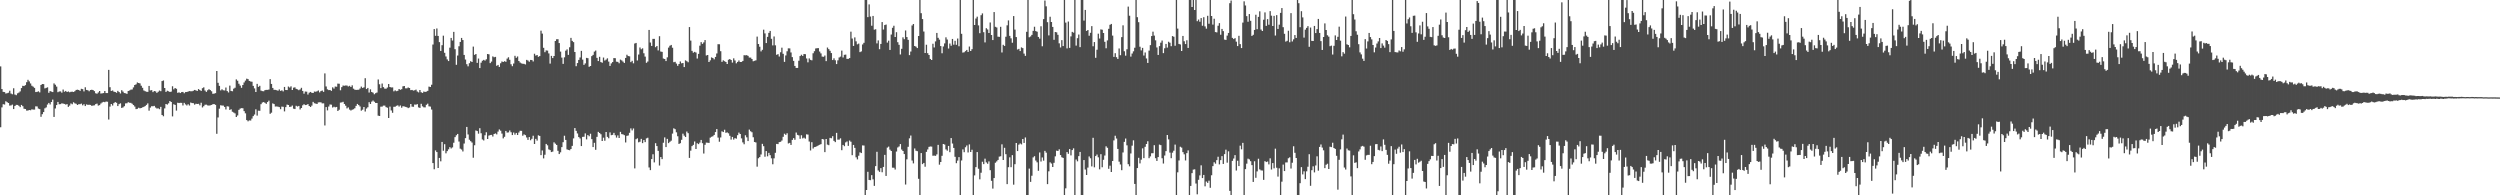 <?xml version="1.0" encoding="UTF-8"?>
<svg xmlns="http://www.w3.org/2000/svg" width="1920" height="150">
  <path d="M0 51.007h1v46.710H0zM1 68.378h1v14.114H1zM2 70.545h1v9.481H2zM3 70.711h1v9.590H3zM4 71.808h1v5.962H4zM5 71.559h1v6.926H5zM6 71.228h1v7.863H6zM7 69.667h1v11.412H7zM8 71.837h1v9.097H8zM9 72.406h1v7.913H9zM10 67.793h1v15.977H10zM11 72.575h1v8.852H11zM12 73.129h1v7.433H12zM13 71.656h1v8.944H13zM14 71.116h1v10.149H14zM15 70.197h1v12.056H15zM16 67.629h1v12.949H16zM17 65.906h1v15.657H17zM18 66.121h1v17.410H18zM19 65.401h1v18.320H19zM20 63.150h1v21.809H20zM21 61.272h1v23.626H21zM22 62.523h1v21.957H22zM23 64.088h1v20.600H23zM24 65.847h1v18.141H24zM25 66.543h1v17.625H25zM26 67.504h1v16.689H26zM27 70.693h1v10.994H27zM28 70.577h1v11.194H28zM29 70.148h1v13.239H29zM30 70.987h1v12.850H30zM31 65.274h1v24.422H31zM32 64.506h1v23.200H32zM33 64.612h1v21.458H33zM34 67.885h1v15.333H34zM35 67.463h1v15.026H35zM36 67.086h1v13.183H36zM37 71.269h1v7.770H37zM38 69.955h1v10.262H38zM39 70.369h1v7.989H39zM40 70.693h1v5.818H40zM41 64.058h1v25.761H41zM42 65.059h1v18.243H42zM43 66.529h1v14.179H43zM44 70.799h1v7.502H44zM45 70.237h1v9.816H45zM46 70.188h1v9.767H46zM47 71.187h1v8.158H47zM48 68.740h1v10.826H48zM49 70.468h1v9.358H49zM50 69.814h1v10.497H50zM51 70.639h1v9.317H51zM52 70.231h1v11.837H52zM53 70.841h1v10.262H53zM54 70.504h1v8.964H54zM55 70.396h1v9.687H55zM56 70.668h1v7.870H56zM57 70.024h1v9.340H57zM58 69.089h1v10.629H58zM59 68.870h1v11.746H59zM60 69.116h1v10.921H60zM61 69.802h1v10.233H61zM62 68.198h1v11.347H62zM63 68.474h1v12.396H63zM64 70.181h1v9.866H64zM65 67.020h1v14.459H65zM66 69.067h1v11.111H66zM67 69.302h1v11.250H67zM68 70.101h1v10.324H68zM69 69.132h1v11.479H69zM70 68.921h1v12.373H70zM71 69.146h1v11.921H71zM72 70.010h1v10.887H72zM73 71.653h1v8.334H73zM74 71.967h1v7.608H74zM75 71.035h1v10.057H75zM76 69.879h1v10.844H76zM77 71.830h1v7.705H77zM78 71.690h1v7.027H78zM79 71.471h1v6.754H79zM80 69.901h1v8.594H80zM81 71.474h1v6.495H81zM82 71.470h1v6.686H82zM83 53.661h1v38.134H83zM84 66.988h1v14.892H84zM85 69.859h1v10.011H85zM86 69.463h1v11.601H86zM87 70.420h1v8.798H87zM88 70.641h1v7.763H88zM89 71.253h1v7.682H89zM90 69.761h1v11.690H90zM91 70.714h1v9.242H91zM92 71.794h1v7.563H92zM93 69.284h1v13.597H93zM94 70.367h1v12.102H94zM95 71.500h1v10.045H95zM96 71.639h1v7.783H96zM97 72.088h1v7.199H97zM98 69.866h1v8.612H98zM99 69.454h1v9.431H99zM100 68.876h1v10.118H100zM101 68.694h1v10.953H101zM102 67.116h1v13.552H102zM103 65.270h1v16.524H103zM104 64.782h1v19.007H104zM105 63.330h1v20.211H105zM106 63.725h1v19.017H106zM107 64.034h1v19.142H107zM108 65.820h1v17.149H108zM109 67.446h1v14.969H109zM110 69.479h1v12.597H110zM111 70.063h1v11.373H111zM112 70.450h1v10.091H112zM113 70.536h1v8.879H113zM114 66.010h1v18.995H114zM115 69.409h1v13.215H115zM116 69.225h1v12.312H116zM117 70.761h1v10.857H117zM118 69.898h1v11.418H118zM119 70.183h1v12.410H119zM120 71.327h1v12.049H120zM121 70.453h1v12.728H121zM122 69.530h1v14.334H122zM123 70.043h1v12.020H123zM124 62.246h1v26.087H124zM125 61.785h1v27.512H125zM126 67.563h1v15.693H126zM127 70.616h1v9.271H127zM128 69.679h1v10.670H128zM129 70.086h1v9.292H129zM130 70.665h1v6.881H130zM131 70.373h1v7.945H131zM132 66.252h1v23.150H132zM133 68.632h1v11.447H133zM134 67.559h1v13.047H134zM135 68.205h1v16.752H135zM136 71.256h1v7.658H136zM137 70.936h1v8.223H137zM138 71.472h1v7.460H138zM139 70.734h1v8.246H139zM140 70.594h1v10.387H140zM141 71.636h1v7.340H141zM142 70.707h1v9.474H142zM143 70.664h1v10.329H143zM144 70.287h1v9.804H144zM145 69.939h1v11.121H145zM146 70.082h1v8.680H146zM147 70.073h1v9.092H147zM148 69.689h1v9.583H148zM149 69.093h1v11.312H149zM150 69.444h1v10.235H150zM151 69.858h1v9.991H151zM152 68.409h1v11.288H152zM153 69.148h1v11.762H153zM154 69.846h1v9.033H154zM155 67.754h1v14.794H155zM156 67.084h1v14.474H156zM157 69.505h1v10.939H157zM158 70.567h1v9.793H158zM159 69.339h1v11.623H159zM160 68.490h1v12.623H160zM161 69.190h1v11.707H161zM162 70.082h1v10.517H162zM163 72.037h1v7.995H163zM164 71.882h1v8.032H164zM165 71.522h1v9.001H165zM166 54.516h1v48.229H166zM167 63.611h1v26.618H167zM168 65.938h1v17.540H168zM169 69.440h1v11.419H169zM170 68.554h1v12.473H170zM171 69.335h1v11.743H171zM172 69.502h1v12.599H172zM173 67.207h1v16.852H173zM174 69.919h1v11.711H174zM175 71.032h1v10.806H175zM176 65.751h1v18.697H176zM177 69.824h1v14.115H177zM178 70.075h1v15.751H178zM179 68.105h1v18.309H179zM180 67.402h1v19.674H180zM181 60.968h1v28.863H181zM182 62.019h1v26.677H182zM183 64.301h1v20.072H183zM184 65.734h1v17.652H184zM185 67.442h1v15.623H185zM186 65.272h1v17.855H186zM187 63.325h1v22.006H187zM188 61.912h1v25.133H188zM189 60.428h1v31.807H189zM190 60.754h1v32.442H190zM191 62.182h1v30.302H191zM192 62.540h1v30.014H192zM193 62.791h1v28.288H193zM194 65.931h1v23.262H194zM195 67.871h1v20.110H195zM196 70.676h1v13.313H196zM197 64.386h1v24.372H197zM198 66.695h1v18.276H198zM199 65.910h1v19.178H199zM200 69.568h1v10.472H200zM201 69.999h1v8.766H201zM202 70.097h1v8.302H202zM203 69.214h1v9.757H203zM204 69.010h1v10.748H204zM205 69.029h1v9.361H205zM206 68.775h1v8.513H206zM207 60.754h1v26.647H207zM208 64.485h1v22.024H208zM209 67.516h1v11.914H209zM210 68.963h1v10.944H210zM211 69.004h1v12.838H211zM212 69.281h1v12.460H212zM213 69.681h1v12.221H213zM214 68.659h1v13.622H214zM215 69.780h1v14.061H215zM216 69.375h1v12.511H216zM217 70.177h1v11.822H217zM218 66.755h1v18.787H218zM219 69.116h1v13.152H219zM220 69.162h1v11.186H220zM221 66.443h1v14.182H221zM222 67.236h1v14.874H222zM223 66.322h1v15.589H223zM224 69.144h1v11.904H224zM225 67.308h1v16.168H225zM226 67.047h1v16.711H226zM227 68.249h1v12.980H227zM228 68.608h1v13.196H228zM229 69.263h1v12.116H229zM230 68.666h1v15.427H230zM231 67.428h1v15.492H231zM232 69.817h1v11.082H232zM233 71.924h1v8.092H233zM234 70.304h1v10.374H234zM235 70.391h1v10.136H235zM236 72.576h1v7.328H236zM237 71.145h1v10.269H237zM238 70.599h1v11.560H238zM239 71.248h1v9.866H239zM240 71.409h1v6.836H240zM241 70.294h1v8.994H241zM242 70.462h1v9.102H242zM243 70.089h1v9.759H243zM244 69.494h1v9.173H244zM245 70.950h1v7.605H245zM246 69.951h1v8.637H246zM247 69.536h1v9.875H247zM248 70.536h1v8.798H248zM249 56.361h1v39.978H249zM250 66.395h1v15.851H250zM251 68.619h1v16.160H251zM252 69.209h1v12.615H252zM253 69.131h1v11.077H253zM254 69.788h1v10.595H254zM255 67.092h1v15.471H255zM256 68.041h1v13.954H256zM257 66.474h1v15.964H257zM258 66.626h1v15.484H258zM259 64.196h1v21.068H259zM260 64.314h1v19.954H260zM261 69.329h1v9.460H261zM262 66.903h1v11.750H262zM263 65.667h1v12.498H263zM264 65.863h1v14.007H264zM265 65.638h1v15.574H265zM266 65.684h1v17.545H266zM267 66.411h1v16.096H267zM268 65.899h1v18.260H268zM269 66.811h1v18.104H269zM270 65.514h1v18.740H270zM271 68.083h1v15.824H271zM272 68.863h1v14.289H272zM273 69.053h1v12.246H273zM274 68.947h1v10.871H274zM275 68.907h1v11.787H275zM276 67.985h1v13.801H276zM277 66.517h1v18.469H277zM278 67.551h1v16.659H278zM279 67.052h1v15.128H279zM280 60.046h1v25.586H280zM281 68.421h1v14.923H281zM282 67.555h1v14.814H282zM283 71.077h1v7.412H283zM284 68.616h1v11.248H284zM285 70.635h1v7.453H285zM286 71.171h1v6.064H286zM287 72.404h1v5.737H287zM288 71.595h1v7.463H288zM289 71.083h1v8.035H289zM290 61.047h1v27.775H290zM291 64.728h1v24.361H291zM292 67.678h1v14.238H292zM293 64.144h1v17.741H293zM294 66.935h1v14.178H294zM295 68.029h1v13.071H295zM296 68.172h1v14.092H296zM297 67.246h1v15.503H297zM298 64.506h1v26.104H298zM299 66.819h1v15.031H299zM300 67.192h1v17.669H300zM301 67.139h1v19.497H301zM302 70.137h1v11.898H302zM303 69.352h1v12.642H303zM304 70.050h1v11.226H304zM305 69.721h1v11.157H305zM306 68.330h1v13.516H306zM307 68.962h1v12.059H307zM308 68.481h1v14.265H308zM309 66.299h1v15.253H309zM310 66.073h1v15.668H310zM311 67.834h1v14.249H311zM312 67.837h1v14.533H312zM313 67.176h1v15.869H313zM314 67.564h1v14.952H314zM315 69.238h1v10.658H315zM316 69.048h1v12.888H316zM317 69.601h1v12.401H317zM318 69.344h1v10.914H318zM319 68.839h1v11.566H319zM320 70.314h1v9.651H320zM321 70.965h1v11.494H321zM322 69.134h1v13.752H322zM323 70.859h1v8.856H323zM324 71.373h1v10.274H324zM325 70.279h1v12.144H325zM326 70.596h1v11.886H326zM327 70.330h1v10.142H327zM328 69.777h1v9.839H328zM329 66.514h1v15.130H329zM330 66.830h1v15.060H330zM331 65.089h1v19.054H331zM332 34.201h1v91.057H332zM333 22.303h1v107.710H333zM334 27.495h1v88.029H334zM335 21.869h1v94.923H335zM336 27.593h1v101.433H336zM337 32.379h1v88.920H337zM338 39.138h1v84.754H338zM339 34.724h1v74.305H339zM340 27.410h1v88.333H340zM341 40.553h1v70.203H341zM342 43.388h1v74.368H342zM343 45.610h1v70.475H343zM344 46.884h1v67.794H344zM345 36.593h1v76.422H345zM346 29.136h1v84.869H346zM347 31.132h1v82.057H347zM348 24.462h1v85.155H348zM349 37.796h1v67.541H349zM350 49.743h1v54.124H350zM351 42.671h1v60.198H351zM352 35.531h1v73.186H352zM353 32.194h1v81.961H353zM354 29.149h1v85.691H354zM355 30.750h1v85.600H355zM356 42.206h1v68.032H356zM357 45.718h1v60.389H357zM358 49.295h1v48.177H358zM359 50.950h1v52.296H359zM360 48.559h1v58.753H360zM361 46.997h1v61.455H361zM362 47.638h1v61.840H362zM363 35.765h1v85.376H363zM364 42.121h1v69.461H364zM365 41.495h1v58.709H365zM366 48.281h1v52.362H366zM367 44.941h1v57.702H367zM368 52.268h1v46.182H368zM369 48.134h1v54.236H369zM370 46.664h1v60.447H370zM371 45.969h1v61.920H371zM372 46.561h1v57.341H372zM373 45.491h1v56.070H373zM374 41.481h1v65.295H374zM375 41.733h1v62.401H375zM376 48.490h1v55.238H376zM377 47.331h1v56.232H377zM378 43.339h1v61.532H378zM379 43.993h1v58.920H379zM380 43.653h1v58.796H380zM381 50.526h1v52.677H381zM382 49.846h1v51.231H382zM383 51.418h1v48.016H383zM384 48.585h1v51.770H384zM385 47.221h1v55.392H385zM386 47.624h1v58.652H386zM387 47.014h1v58.036H387zM388 47.462h1v53.111H388zM389 45.004h1v56.841H389zM390 43.961h1v57.714H390zM391 45.933h1v54.269H391zM392 49.369h1v52.226H392zM393 50.822h1v52.906H393zM394 48.792h1v53.019H394zM395 42.847h1v60.592H395zM396 44.405h1v57.674H396zM397 43.365h1v60.293H397zM398 46.846h1v54.947H398zM399 48.025h1v52.405H399zM400 48.683h1v51.835H400zM401 48.966h1v55.292H401zM402 49.030h1v54.211H402zM403 49.521h1v54.259H403zM404 45.997h1v59.596H404zM405 46.482h1v60.934H405zM406 47.413h1v57.831H406zM407 46.035h1v61.692H407zM408 46.141h1v60.461H408zM409 47.182h1v57.085H409zM410 41.256h1v69.358H410zM411 42.686h1v63.960H411zM412 42.250h1v65.734H412zM413 43.611h1v60.345H413zM414 43.064h1v61.314H414zM415 23.560h1v95.587H415zM416 25.827h1v89.749H416zM417 36.687h1v84.968H417zM418 40.083h1v78.733H418zM419 38.685h1v71.875H419zM420 38.843h1v72.770H420zM421 41.001h1v73.719H421zM422 48.858h1v66.430H422zM423 42.922h1v73.875H423zM424 44.614h1v71.797H424zM425 42.995h1v66.300H425zM426 31.480h1v78.881H426zM427 30.172h1v81.149H427zM428 30.126h1v85.670H428zM429 33.094h1v85.248H429zM430 39.637h1v77.371H430zM431 44.252h1v68.750H431zM432 49.025h1v60.161H432zM433 44.054h1v60.184H433zM434 38.902h1v68.591H434zM435 37.933h1v76.827H435zM436 42.137h1v73.008H436zM437 36.300h1v79.125H437zM438 29.077h1v85.364H438zM439 31.380h1v80.621H439zM440 32.333h1v73.968H440zM441 39.918h1v58.419H441zM442 50.839h1v49.663H442zM443 48.459h1v54.030H443zM444 46.043h1v59.222H444zM445 44.112h1v62.250H445zM446 39.080h1v73.120H446zM447 45.766h1v59.358H447zM448 49.812h1v55.199H448zM449 48.699h1v53.765H449zM450 44.439h1v62.628H450zM451 44.694h1v59.039H451zM452 51.290h1v53.348H452zM453 50.681h1v52.040H453zM454 43.133h1v63.724H454zM455 42.151h1v70.806H455zM456 39.655h1v69.997H456zM457 38.791h1v76.235H457zM458 44.447h1v60.649H458zM459 46.921h1v54.375H459zM460 43.609h1v58.537H460zM461 47.673h1v55.439H461zM462 48.195h1v60.078H462zM463 44.184h1v61.555H463zM464 46.512h1v61.568H464zM465 45.782h1v55.604H465zM466 44.785h1v60.306H466zM467 47.285h1v58.905H467zM468 50.657h1v51.027H468zM469 48.682h1v55.134H469zM470 47.679h1v55.899H470zM471 44.599h1v57.454H471zM472 44.717h1v59.185H472zM473 47.345h1v58.349H473zM474 47.516h1v56.461H474zM475 48.611h1v57.377H475zM476 45.798h1v55.462H476zM477 46.369h1v56.656H477zM478 47.301h1v55.932H478zM479 48.329h1v55.498H479zM480 44.475h1v64.923H480zM481 42.031h1v62.318H481zM482 43.050h1v60.967H482zM483 43.282h1v58.686H483zM484 47.721h1v50.864H484zM485 46.700h1v53.422H485zM486 48.647h1v49.998H486zM487 33.459h1v95.879H487zM488 32.987h1v73.926H488zM489 46.435h1v59.827H489zM490 41.897h1v67.428H490zM491 36.454h1v72.419H491zM492 37.827h1v68.828H492zM493 37.117h1v72.819H493zM494 40.915h1v66.664H494zM495 43.458h1v65.682H495zM496 48.250h1v58.046H496zM497 47.251h1v58.528H497zM498 22.992h1v105.605H498zM499 32.673h1v97.997H499zM500 35.282h1v86.860H500zM501 29.828h1v88.643H501zM502 29.848h1v94.856H502zM503 36.227h1v73.760H503zM504 35.324h1v76.844H504zM505 38.691h1v77.164H505zM506 27.809h1v99.325H506zM507 39.563h1v81.045H507zM508 39.834h1v82.399H508zM509 44.946h1v64.666H509zM510 45.320h1v60.202H510zM511 46.900h1v66.035H511zM512 44.020h1v62.645H512zM513 36.548h1v73.398H513zM514 35.130h1v73.784H514zM515 34.517h1v73.528H515zM516 36.658h1v65.929H516zM517 47.749h1v50.824H517zM518 47.477h1v51.756H518zM519 48.845h1v52.776H519zM520 50.550h1v54.091H520zM521 49.170h1v61.366H521zM522 47.212h1v62.786H522zM523 48.658h1v58.724H523zM524 48.402h1v54.231H524zM525 51.524h1v52.646H525zM526 46.339h1v58.903H526zM527 47.017h1v53.996H527zM528 47.807h1v54.511H528zM529 20.776h1v100.492H529zM530 31.169h1v84.518H530zM531 39.044h1v73.179H531zM532 40.433h1v70.827H532zM533 39.836h1v68.831H533zM534 40.328h1v74.120H534zM535 44.963h1v65.054H535zM536 41.366h1v69.345H536zM537 35.067h1v74.471H537zM538 32.346h1v75.133H538zM539 33.665h1v76.306H539zM540 32.541h1v85.372H540zM541 30.778h1v80.429H541zM542 42.607h1v66.905H542zM543 42.251h1v67.349H543zM544 47.640h1v62.132H544zM545 46.338h1v59.413H545zM546 44.105h1v60.932H546zM547 44.557h1v60.105H547zM548 45.542h1v58.111H548zM549 43.741h1v57.692H549zM550 41.069h1v58.075H550zM551 33.952h1v71.751H551zM552 33.984h1v74.877H552zM553 39.330h1v66.251H553zM554 47.534h1v53.311H554zM555 46.345h1v55.091H555zM556 47.003h1v52.652H556zM557 47.622h1v54.392H557zM558 49.137h1v52.543H558zM559 45.852h1v56.545H559zM560 45.288h1v59.019H560zM561 46.062h1v61.159H561zM562 48.066h1v57.093H562zM563 44.804h1v62.399H563zM564 46.456h1v59.652H564zM565 48.658h1v57.831H565zM566 47.581h1v56.239H566zM567 46.462h1v55.361H567zM568 47.620h1v55.307H568zM569 47.559h1v58.745H569zM570 46.798h1v62.584H570zM571 42.375h1v68.424H571zM572 42.503h1v61.364H572zM573 42.365h1v63.116H573zM574 42.904h1v65.429H574zM575 44.165h1v55.377H575zM576 44.238h1v56.556H576zM577 45.331h1v56.256H577zM578 47.072h1v58.371H578zM579 46.707h1v62.339H579zM580 46.343h1v63.070H580zM581 28.115h1v99.895H581zM582 33.779h1v87.762H582zM583 35.883h1v84.769H583zM584 39.493h1v79.117H584zM585 38.258h1v72.206H585zM586 22.773h1v89.498H586zM587 25.672h1v94.682H587zM588 33.099h1v82.914H588zM589 28.301h1v91.752H589zM590 25.258h1v92.136H590zM591 23.782h1v95.400H591zM592 29.816h1v91.777H592zM593 34.891h1v91.283H593zM594 27.992h1v93.627H594zM595 34.837h1v82.522H595zM596 42.082h1v68.434H596zM597 41.555h1v69.128H597zM598 43.436h1v65.703H598zM599 40.163h1v68.744H599zM600 36.589h1v71.360H600zM601 41.311h1v63.749H601zM602 47.536h1v55.195H602zM603 42.574h1v61.003H603zM604 39.380h1v62.943H604zM605 37.107h1v73.073H605zM606 37.145h1v72.597H606zM607 40.313h1v71.018H607zM608 43.865h1v63.578H608zM609 46.738h1v59.348H609zM610 50.620h1v56.722H610zM611 52.174h1v49.635H611zM612 52.154h1v51.427H612zM613 46.636h1v57.357H613zM614 43.064h1v63.537H614zM615 42.036h1v61.832H615zM616 42.944h1v63.346H616zM617 41.460h1v64.283H617zM618 41.641h1v64.842H618zM619 44.923h1v58.227H619zM620 47.861h1v55.527H620zM621 44.854h1v63.855H621zM622 45.996h1v69.574H622zM623 46.327h1v62.859H623zM624 40.927h1v73.143H624zM625 39.304h1v73.669H625zM626 37.213h1v75.559H626zM627 37.042h1v75.199H627zM628 36.982h1v74.665H628zM629 39.603h1v71.601H629zM630 40.988h1v69.699H630zM631 43.491h1v63.265H631zM632 43.612h1v63.449H632zM633 42.656h1v74.161H633zM634 46.950h1v59.806H634zM635 36.532h1v74.541H635zM636 37.724h1v73.779H636zM637 39.018h1v66.880H637zM638 40.763h1v65.444H638zM639 46.126h1v58.476H639zM640 44.782h1v63.422H640zM641 46.301h1v62.870H641zM642 49.181h1v52.851H642zM643 46.354h1v60.917H643zM644 44.150h1v63.087H644zM645 43.469h1v62.745H645zM646 38.859h1v76.492H646zM647 44.136h1v67.165H647zM648 42.075h1v70.228H648zM649 41.957h1v67.430H649zM650 45.209h1v63.456H650zM651 45.187h1v66.849H651zM652 44.612h1v63.329H652zM653 24.331h1v84.523H653zM654 29.572h1v89.627H654zM655 35.293h1v76.000H655zM656 28.741h1v84.805H656zM657 31.735h1v89.122H657zM658 34.026h1v88.410H658zM659 33.476h1v86.134H659zM660 40.043h1v76.969H660zM661 39.452h1v78.116H661zM662 34.133h1v77.540H662zM663 32.878h1v78.907H663zM664 0.000h1v150.000H664zM665 0.000h1v145.911H665zM666 13.170h1v118.777H666zM667 3.370h1v134.843H667zM668 12.702h1v125.676H668zM669 19.777h1v114.747H669zM670 12.254h1v125.449H670zM671 22.768h1v119.988H671zM672 22.462h1v105.135H672zM673 33.324h1v83.284H673zM674 31.025h1v99.910H674zM675 37.766h1v94.234H675zM676 33.765h1v95.346H676zM677 16.940h1v115.377H677zM678 22.701h1v105.480H678zM679 19.267h1v99.659H679zM680 18.833h1v116.284H680zM681 32.738h1v80.644H681zM682 31.230h1v81.380H682zM683 38.334h1v76.624H683zM684 26.526h1v89.460H684zM685 21.338h1v107.441H685zM686 19.760h1v109.056H686zM687 28.395h1v101.815H687zM688 24.752h1v91.633H688zM689 32.399h1v80.865H689zM690 34.390h1v78.076H690zM691 41.824h1v68.830H691zM692 37.498h1v77.326H692zM693 28.680h1v87.302H693zM694 30.107h1v88.213H694zM695 23.414h1v118.302H695zM696 28.489h1v93.879H696zM697 30.633h1v82.118H697zM698 42.356h1v63.880H698zM699 39.555h1v64.546H699zM700 19.534h1v103.752H700zM701 18.413h1v107.078H701zM702 35.332h1v78.689H702zM703 35.830h1v79.927H703zM704 36.916h1v79.215H704zM705 27.625h1v109.687H705zM706 0.000h1v150.000H706zM707 10.131h1v107.444H707zM708 14.642h1v111.388H708zM709 24.235h1v100.880H709zM710 40.699h1v87.336H710zM711 34.374h1v82.277H711zM712 40.869h1v73.942H712zM713 42.262h1v70.526H713zM714 45.254h1v67.227H714zM715 46.105h1v66.503H715zM716 33.596h1v85.987H716zM717 36.438h1v83.085H717zM718 31.803h1v87.906H718zM719 25.308h1v93.274H719zM720 29.020h1v82.234H720zM721 30.459h1v95.984H721zM722 35.361h1v89.079H722zM723 40.887h1v78.755H723zM724 35.663h1v74.950H724zM725 33.321h1v77.694H725zM726 28.690h1v86.064H726zM727 30.354h1v85.348H727zM728 37.289h1v74.795H728zM729 33.437h1v83.450H729zM730 35.125h1v70.887H730zM731 29.922h1v80.329H731zM732 34.308h1v79.315H732zM733 31.317h1v89.115H733zM734 34.420h1v90.898H734zM735 29.609h1v93.722H735zM736 35.553h1v85.129H736zM737 0.000h1v150.000H737zM738 25.979h1v97.243H738zM739 40.412h1v74.332H739zM740 40.145h1v76.755H740zM741 39.278h1v73.842H741zM742 38.361h1v73.345H742zM743 39.884h1v77.230H743zM744 35.749h1v75.165H744zM745 39.144h1v77.606H745zM746 37.802h1v77.173H746zM747 0.000h1v150.000H747zM748 19.214h1v115.470H748zM749 14.233h1v114.116H749zM750 12.807h1v103.967H750zM751 19.514h1v110.078H751zM752 25.480h1v112.236H752zM753 11.654h1v120.988H753zM754 10.310h1v113.916H754zM755 24.738h1v101.338H755zM756 32.543h1v89.290H756zM757 21.640h1v103.078H757zM758 22.604h1v103.138H758zM759 25.329h1v98.638H759zM760 17.228h1v113.472H760zM761 26.896h1v111.957H761zM762 30.747h1v114.084H762zM763 9.250h1v127.489H763zM764 20.559h1v104.416H764zM765 21.093h1v102.885H765zM766 28.145h1v94.670H766zM767 28.291h1v91.984H767zM768 20.606h1v99.411H768zM769 40.315h1v70.524H769zM770 34.418h1v88.447H770zM771 35.254h1v78.270H771zM772 28.205h1v90.231H772zM773 19.474h1v121.920H773zM774 15.665h1v112.724H774zM775 27.548h1v93.280H775zM776 29.441h1v98.972H776zM777 32.822h1v86.331H777zM778 12.331h1v129.508H778zM779 22.752h1v103.353H779zM780 28.470h1v81.340H780zM781 38.027h1v77.988H781zM782 37.536h1v73.562H782zM783 39.212h1v70.979H783zM784 36.381h1v74.539H784zM785 36.969h1v69.773H785zM786 41.189h1v68.604H786zM787 42.888h1v62.706H787zM788 24.413h1v125.587H788zM789 0.000h1v150.000H789zM790 28.603h1v100.904H790zM791 27.997h1v111.665H791zM792 26.763h1v108.178H792zM793 23.690h1v97.174H793zM794 20.524h1v99.425H794zM795 23.865h1v99.413H795zM796 24.347h1v100.299H796zM797 28.389h1v102.801H797zM798 29.716h1v87.399H798zM799 20.188h1v103.871H799zM800 35.546h1v85.389H800zM801 14.708h1v108.706H801zM802 0.390h1v115.465H802zM803 4.875h1v112.383H803zM804 17.058h1v124.331H804zM805 27.177h1v104.391H805zM806 12.869h1v111.793H806zM807 16.873h1v108.716H807zM808 20.687h1v107.557H808zM809 30.591h1v94.420H809zM810 24.582h1v95.469H810zM811 24.814h1v90.920H811zM812 26.743h1v89.204H812zM813 33.300h1v81.375H813zM814 36.446h1v82.634H814zM815 30.838h1v89.958H815zM816 35.386h1v85.904H816zM817 0.000h1v150.000H817zM818 17.338h1v127.293H818zM819 37.194h1v79.611H819zM820 16.553h1v101.588H820zM821 36.776h1v77.712H821zM822 27.966h1v91.377H822zM823 24.499h1v90.765H823zM824 25.076h1v88.831H824zM825 0.000h1v150.000H825zM826 35.028h1v87.490H826zM827 29.342h1v94.541H827zM828 26.547h1v93.377H828zM829 36.221h1v80.463H829zM830 0.000h1v150.000H830zM831 0.000h1v150.000H831zM832 15.811h1v107.098H832zM833 7.634h1v122.559H833zM834 23.752h1v110.643H834zM835 23.038h1v105.692H835zM836 27.427h1v92.715H836zM837 25.215h1v96.334H837zM838 20.064h1v107.749H838zM839 35.539h1v70.280H839zM840 32.308h1v96.220H840zM841 44.411h1v75.451H841zM842 38.181h1v80.478H842zM843 25.869h1v94.954H843zM844 29.600h1v100.422H844zM845 22.580h1v95.821H845zM846 22.818h1v105.625H846zM847 25.324h1v97.418H847zM848 32.092h1v87.354H848zM849 37.055h1v75.317H849zM850 31.031h1v82.456H850zM851 22.107h1v107.523H851zM852 19.059h1v108.180H852zM853 18.385h1v113.701H853zM854 27.343h1v96.282H854zM855 43.689h1v64.125H855zM856 40.852h1v63.406H856zM857 43.931h1v62.454H857zM858 45.256h1v69.139H858zM859 37.219h1v86.933H859zM860 42.379h1v83.930H860zM861 28.514h1v102.178H861zM862 19.434h1v97.651H862zM863 39.361h1v69.570H863zM864 42.734h1v63.671H864zM865 37.833h1v73.759H865zM866 5.065h1v121.054H866zM867 12.103h1v115.632H867zM868 43.461h1v74.376H868zM869 41.099h1v70.763H869zM870 39.440h1v68.337H870zM871 36.684h1v104.578H871zM872 0.000h1v150.000H872zM873 13.216h1v115.878H873zM874 17.050h1v104.165H874zM875 35.872h1v89.596H875zM876 38.712h1v83.923H876zM877 36.787h1v77.158H877zM878 42.645h1v78.821H878zM879 40.308h1v72.435H879zM880 44.920h1v65.653H880zM881 48.346h1v60.142H881zM882 38.850h1v82.634H882zM883 34.682h1v85.430H883zM884 27.708h1v89.980H884zM885 24.310h1v93.349H885zM886 27.340h1v84.181H886zM887 30.983h1v90.532H887zM888 36.447h1v87.165H888zM889 42.193h1v78.436H889zM890 35.451h1v75.618H890zM891 32.785h1v78.694H891zM892 31.126h1v90.428H892zM893 40.812h1v84.782H893zM894 37.060h1v82.409H894zM895 33.728h1v82.354H895zM896 36.582h1v67.100H896zM897 32.043h1v75.013H897zM898 32.824h1v84.363H898zM899 35.482h1v86.025H899zM900 27.724h1v89.507H900zM901 28.195h1v87.568H901zM902 35.116h1v75.955H902zM903 0.000h1v150.000H903zM904 21.955h1v110.402H904zM905 33.763h1v89.467H905zM906 34.125h1v78.542H906zM907 39.164h1v74.177H907zM908 27.603h1v89.256H908zM909 31.717h1v86.803H909zM910 33.866h1v89.354H910zM911 30.924h1v86.683H911zM912 36.807h1v78.715H912zM913 0.000h1v150.000H913zM914 0.000h1v142.794H914zM915 5.397h1v127.578H915zM916 0.000h1v130.244H916zM917 7.697h1v122.350H917zM918 0.000h1v140.961H918zM919 16.269h1v132.976H919zM920 14.994h1v123.069H920zM921 16.688h1v118.030H921zM922 13.862h1v113.094H922zM923 19.768h1v116.999H923zM924 13.187h1v121.147H924zM925 20.299h1v122.821H925zM926 22.008h1v117.390H926zM927 12.110h1v128.333H927zM928 18.240h1v120.538H928zM929 0.000h1v144.220H929zM930 12.292h1v122.335H930zM931 18.886h1v108.702H931zM932 14.363h1v110.261H932zM933 24.618h1v101.104H933zM934 24.858h1v98.116H934zM935 19.758h1v100.599H935zM936 17.788h1v108.448H936zM937 26.700h1v96.300H937zM938 22.197h1v97.695H938zM939 23.929h1v101.980H939zM940 30.427h1v87.955H940zM941 30.684h1v84.269H941zM942 27.333h1v97.606H942zM943 25.291h1v90.958H943zM944 2.470h1v144.121H944zM945 0.428h1v149.572H945zM946 29.099h1v94.457H946zM947 30.004h1v91.766H947zM948 29.268h1v89.879H948zM949 32.007h1v98.985H949zM950 35.355h1v88.070H950zM951 27.495h1v100.040H951zM952 33.913h1v77.984H952zM953 36.901h1v77.807H953zM954 17.348h1v92.364H954zM955 1.042h1v148.958H955zM956 4.201h1v125.702H956zM957 12.384h1v113.327H957zM958 16.694h1v105.154H958zM959 10.800h1v111.616H959zM960 15.964h1v107.851H960zM961 27.616h1v99.225H961zM962 26.729h1v112.972H962zM963 23.008h1v100.825H963zM964 11.317h1v125.233H964zM965 22.416h1v109.206H965zM966 12.934h1v108.972H966zM967 8.719h1v121.379H967zM968 22.693h1v108.157H968zM969 23.792h1v107.152H969zM970 15.137h1v123.007H970zM971 9.517h1v114.259H971zM972 19.859h1v104.625H972zM973 14.686h1v109.358H973zM974 18.996h1v107.243H974zM975 8.538h1v113.076H975zM976 12.025h1v118.178H976zM977 19.945h1v105.293H977zM978 12.208h1v117.067H978zM979 27.302h1v86.858H979zM980 11.639h1v117.180H980zM981 22.243h1v113.406H981zM982 18.940h1v110.323H982zM983 9.877h1v140.123H983zM984 6.176h1v133.355H984zM985 20.905h1v105.484H985zM986 25.936h1v105.446H986zM987 31.938h1v92.818H987zM988 31.339h1v93.368H988zM989 23.581h1v97.959H989zM990 32.484h1v88.361H990zM991 10.082h1v119.349H991zM992 31.849h1v93.115H992zM993 30.192h1v82.147H993zM994 26.947h1v90.425H994zM995 29.142h1v92.181H995zM996 0.000h1v150.000H996zM997 2.466h1v147.534H997zM998 20.883h1v119.832H998zM999 8.577h1v119.799H999zM1000 13.342h1v120.575H1000zM1001 28.892h1v102.678H1001zM1002 22.770h1v114.822H1002zM1003 21.386h1v110.180H1003zM1004 20.059h1v107.980H1004zM1005 35.927h1v82.477H1005zM1006 21.140h1v121.565H1006zM1007 31.411h1v99.308H1007zM1008 31.469h1v96.266H1008zM1009 19.919h1v112.497H1009zM1010 25.418h1v101.681H1010zM1011 22.380h1v97.687H1011zM1012 14.544h1v116.505H1012zM1013 25.309h1v87.514H1013zM1014 31.590h1v79.367H1014zM1015 38.372h1v74.987H1015zM1016 28.416h1v87.025H1016zM1017 17.958h1v111.186H1017zM1018 23.035h1v103.457H1018zM1019 27.105h1v98.632H1019zM1020 28.136h1v101.647H1020zM1021 35.464h1v77.243H1021zM1022 35.003h1v78.019H1022zM1023 41.882h1v67.739H1023zM1024 35.195h1v78.477H1024zM1025 27.200h1v87.171H1025zM1026 30.734h1v88.914H1026zM1027 28.256h1v117.403H1027zM1028 20.498h1v102.204H1028zM1029 31.209h1v83.516H1029zM1030 43.255h1v63.745H1030zM1031 40.033h1v63.364H1031zM1032 41.230h1v87.461H1032zM1033 12.720h1v117.458H1033zM1034 34.045h1v80.017H1034zM1035 34.536h1v80.914H1035zM1036 36.333h1v79.337H1036zM1037 27.603h1v107.867H1037zM1038 0.000h1v150.000H1038zM1039 10.882h1v108.423H1039zM1040 14.996h1v110.064H1040zM1041 24.024h1v100.658H1041zM1042 26.677h1v102.430H1042zM1043 33.939h1v82.405H1043zM1044 40.243h1v74.498H1044zM1045 41.761h1v70.718H1045zM1046 45.048h1v66.979H1046zM1047 46.780h1v65.877H1047zM1048 30.043h1v92.676H1048zM1049 37.296h1v82.070H1049zM1050 31.781h1v87.181H1050zM1051 25.280h1v93.659H1051zM1052 28.457h1v83.454H1052zM1053 30.280h1v95.833H1053zM1054 34.542h1v89.809H1054zM1055 40.183h1v79.751H1055zM1056 36.526h1v74.245H1056zM1057 33.408h1v77.226H1057zM1058 31.806h1v83.296H1058zM1059 29.168h1v86.313H1059zM1060 36.920h1v75.556H1060zM1061 33.331h1v82.720H1061zM1062 35.037h1v72.029H1062zM1063 36.614h1v74.582H1063zM1064 30.723h1v84.395H1064zM1065 31.419h1v87.511H1065zM1066 33.908h1v91.834H1066zM1067 40.048h1v83.305H1067zM1068 30.255h1v81.996H1068zM1069 0.000h1v150.000H1069zM1070 23.756h1v102.335H1070zM1071 39.981h1v74.914H1071zM1072 40.208h1v77.897H1072zM1073 40.310h1v73.811H1073zM1074 38.760h1v73.914H1074zM1075 39.437h1v77.812H1075zM1076 36.131h1v74.818H1076zM1077 39.715h1v77.079H1077zM1078 37.881h1v76.659H1078zM1079 0.000h1v150.000H1079zM1080 17.998h1v121.034H1080zM1081 14.756h1v114.635H1081zM1082 13.407h1v102.810H1082zM1083 20.174h1v108.911H1083zM1084 25.263h1v111.926H1084zM1085 12.149h1v120.602H1085zM1086 11.981h1v110.853H1086zM1087 24.814h1v101.464H1087zM1088 32.115h1v89.825H1088zM1089 25.696h1v99.228H1089zM1090 19.481h1v104.725H1090zM1091 26.374h1v97.073H1091zM1092 16.693h1v114.625H1092zM1093 30.596h1v108.822H1093zM1094 28.192h1v111.605H1094zM1095 10.017h1v134.702H1095zM1096 20.249h1v105.622H1096zM1097 22.107h1v101.644H1097zM1098 28.291h1v94.078H1098zM1099 28.506h1v91.198H1099zM1100 20.794h1v99.031H1100zM1101 34.806h1v75.977H1101zM1102 35.205h1v74.785H1102zM1103 34.867h1v88.438H1103zM1104 27.472h1v92.158H1104zM1105 18.934h1v123.848H1105zM1106 14.935h1v114.137H1106zM1107 27.105h1v95.035H1107zM1108 28.810h1v99.353H1108zM1109 29.176h1v89.806H1109zM1110 9.653h1v140.347H1110zM1111 16.908h1v117.704H1111zM1112 28.600h1v81.119H1112zM1113 38.371h1v78.186H1113zM1114 37.582h1v74.525H1114zM1115 38.160h1v72.507H1115zM1116 37.396h1v73.472H1116zM1117 37.250h1v69.400H1117zM1118 41.337h1v68.903H1118zM1119 43.508h1v62.823H1119zM1120 22.825h1v127.175H1120zM1121 0.000h1v150.000H1121zM1122 29.135h1v99.047H1122zM1123 26.977h1v111.730H1123zM1124 32.718h1v100.104H1124zM1125 23.213h1v112.467H1125zM1126 20.755h1v99.865H1126zM1127 24.522h1v98.404H1127zM1128 23.494h1v101.662H1128zM1129 26.842h1v104.963H1129zM1130 29.873h1v87.572H1130zM1131 18.134h1v108.624H1131zM1132 26.816h1v95.272H1132zM1133 16.093h1v107.295H1133zM1134 0.819h1v113.886H1134zM1135 2.277h1v115.641H1135zM1136 16.680h1v124.103H1136zM1137 26.299h1v105.586H1137zM1138 13.510h1v110.659H1138zM1139 16.269h1v109.259H1139zM1140 20.034h1v108.438H1140zM1141 34.259h1v92.485H1141zM1142 29.307h1v90.929H1142zM1143 23.933h1v92.081H1143zM1144 26.575h1v88.174H1144zM1145 32.604h1v81.035H1145zM1146 37.966h1v81.531H1146zM1147 30.998h1v89.931H1147zM1148 35.630h1v85.632H1148zM1149 0.000h1v150.000H1149zM1150 0.000h1v146.881H1150zM1151 36.908h1v79.443H1151zM1152 12.912h1v108.680H1152zM1153 36.361h1v78.827H1153zM1154 27.785h1v91.430H1154zM1155 24.226h1v91.017H1155zM1156 24.291h1v89.497H1156zM1157 0.000h1v150.000H1157zM1158 9.593h1v114.858H1158zM1159 30.127h1v94.964H1159zM1160 26.758h1v92.959H1160zM1161 35.168h1v81.685H1161zM1162 0.000h1v150.000H1162zM1163 0.000h1v150.000H1163zM1164 23.028h1v107.989H1164zM1165 8.514h1v121.205H1165zM1166 23.874h1v110.638H1166zM1167 22.926h1v106.190H1167zM1168 27.174h1v93.355H1168zM1169 25.736h1v95.615H1169zM1170 19.954h1v108.259H1170zM1171 35.016h1v89.552H1171zM1172 35.297h1v94.992H1172zM1173 27.378h1v96.104H1173zM1174 38.160h1v80.138H1174zM1175 32.146h1v87.914H1175zM1176 24.824h1v105.725H1176zM1177 22.060h1v106.618H1177zM1178 21.686h1v106.802H1178zM1179 24.781h1v97.779H1179zM1180 31.777h1v89.950H1180zM1181 36.980h1v74.555H1181zM1182 31.260h1v81.478H1182zM1183 20.985h1v109.158H1183zM1184 20.162h1v107.557H1184zM1185 17.893h1v114.726H1185zM1186 28.134h1v94.870H1186zM1187 43.000h1v64.216H1187zM1188 40.915h1v63.583H1188zM1189 43.774h1v62.968H1189zM1190 44.934h1v66.472H1190zM1191 36.940h1v87.407H1191zM1192 42.369h1v84.026H1192zM1193 29.313h1v109.943H1193zM1194 17.332h1v117.786H1194zM1195 39.193h1v69.542H1195zM1196 40.601h1v68.222H1196zM1197 37.470h1v74.329H1197zM1198 47.519h1v80.012H1198zM1199 1.773h1v127.762H1199zM1200 42.120h1v75.591H1200zM1201 42.024h1v70.061H1201zM1202 39.460h1v68.282H1202zM1203 36.207h1v72.550H1203zM1204 0.000h1v150.000H1204zM1205 12.475h1v117.145H1205zM1206 16.262h1v105.416H1206zM1207 34.490h1v91.850H1207zM1208 38.558h1v86.172H1208zM1209 36.133h1v78.570H1209zM1210 41.924h1v80.317H1210zM1211 41.358h1v69.962H1211zM1212 44.532h1v67.972H1212zM1213 48.605h1v59.840H1213zM1214 31.192h1v94.493H1214zM1215 35.088h1v85.556H1215zM1216 27.977h1v90.034H1216zM1217 24.347h1v93.249H1217zM1218 27.334h1v84.955H1218zM1219 28.367h1v93.233H1219zM1220 36.191h1v87.640H1220zM1221 43.687h1v77.222H1221zM1222 35.724h1v75.228H1222zM1223 33.435h1v77.608H1223zM1224 31.631h1v89.909H1224zM1225 31.402h1v94.286H1225zM1226 36.903h1v82.166H1226zM1227 34.229h1v82.303H1227zM1228 36.355h1v67.817H1228zM1229 34.109h1v70.118H1229zM1230 32.718h1v83.868H1230zM1231 35.836h1v86.272H1231zM1232 27.161h1v90.612H1232zM1233 27.350h1v89.141H1233zM1234 35.059h1v78.740H1234zM1235 0.000h1v150.000H1235zM1236 20.031h1v112.670H1236zM1237 34.592h1v88.591H1237zM1238 33.126h1v78.939H1238zM1239 38.327h1v72.762H1239zM1240 28.039h1v88.760H1240zM1241 32.065h1v86.691H1241zM1242 33.223h1v81.977H1242zM1243 30.509h1v92.756H1243zM1244 36.155h1v78.938H1244zM1245 0.000h1v150.000H1245zM1246 0.000h1v144.102H1246zM1247 16.981h1v111.232H1247zM1248 5.893h1v115.113H1248zM1249 0.052h1v127.857H1249zM1250 10.159h1v124.661H1250zM1251 14.760h1v119.792H1251zM1252 19.100h1v108.346H1252zM1253 8.466h1v119.836H1253zM1254 9.809h1v120.417H1254zM1255 19.060h1v117.616H1255zM1256 18.801h1v112.961H1256zM1257 22.675h1v115.992H1257zM1258 24.556h1v114.480H1258zM1259 17.971h1v117.733H1259zM1260 16.097h1v112.241H1260zM1261 0.000h1v140.409H1261zM1262 11.706h1v120.186H1262zM1263 9.336h1v119.408H1263zM1264 15.524h1v104.220H1264zM1265 26.473h1v96.668H1265zM1266 20.858h1v102.625H1266zM1267 19.500h1v106.143H1267zM1268 21.873h1v103.802H1268zM1269 29.761h1v95.607H1269zM1270 22.962h1v97.810H1270zM1271 26.016h1v97.243H1271zM1272 28.363h1v90.775H1272zM1273 36.292h1v78.932H1273zM1274 29.368h1v94.915H1274zM1275 25.710h1v90.973H1275zM1276 6.379h1v126.007H1276zM1277 0.000h1v149.820H1277zM1278 29.041h1v93.224H1278zM1279 29.709h1v92.821H1279zM1280 30.768h1v89.312H1280zM1281 32.581h1v100.042H1281zM1282 33.383h1v87.493H1282zM1283 29.285h1v98.282H1283zM1284 32.902h1v78.755H1284zM1285 38.891h1v77.233H1285zM1286 37.191h1v74.148H1286zM1287 1.027h1v148.973H1287zM1288 4.942h1v126.772H1288zM1289 13.660h1v110.285H1289zM1290 11.386h1v110.550H1290zM1291 19.196h1v102.630H1291zM1292 11.693h1v112.098H1292zM1293 28.804h1v99.543H1293zM1294 29.277h1v111.046H1294zM1295 22.982h1v100.210H1295zM1296 12.378h1v122.891H1296zM1297 20.538h1v114.656H1297zM1298 11.283h1v110.919H1298zM1299 9.205h1v121.212H1299zM1300 21.944h1v109.524H1300zM1301 23.008h1v102.286H1301zM1302 15.463h1v113.836H1302zM1303 9.433h1v128.245H1303zM1304 20.481h1v103.188H1304zM1305 15.036h1v109.056H1305zM1306 19.200h1v106.397H1306zM1307 8.883h1v113.472H1307zM1308 18.457h1v111.543H1308zM1309 11.887h1v113.275H1309zM1310 11.930h1v116.568H1310zM1311 26.900h1v90.727H1311zM1312 30.165h1v98.123H1312zM1313 11.761h1v124.041H1313zM1314 20.207h1v108.945H1314zM1315 6.378h1v143.622H1315zM1316 4.680h1v137.236H1316zM1317 22.162h1v104.196H1317zM1318 22.424h1v118.135H1318zM1319 31.993h1v87.821H1319zM1320 31.656h1v91.700H1320zM1321 23.869h1v99.650H1321zM1322 32.180h1v89.555H1322zM1323 7.262h1v125.795H1323zM1324 31.344h1v76.039H1324zM1325 29.488h1v95.722H1325zM1326 26.586h1v90.512H1326zM1327 29.499h1v92.581H1327zM1328 1.211h1v148.789H1328zM1329 10.679h1v131.158H1329zM1330 21.471h1v111.125H1330zM1331 7.452h1v129.649H1331zM1332 20.236h1v125.715H1332zM1333 8.225h1v129.134H1333zM1334 9.605h1v120.787H1334zM1335 18.799h1v110.940H1335zM1336 10.712h1v119.823H1336zM1337 33.383h1v85.716H1337zM1338 35.415h1v95.137H1338zM1339 32.512h1v98.660H1339zM1340 31.613h1v96.665H1340zM1341 19.134h1v111.333H1341zM1342 21.043h1v112.497H1342zM1343 19.807h1v106.249H1343zM1344 19.348h1v105.126H1344zM1345 22.705h1v88.548H1345zM1346 32.434h1v83.477H1346zM1347 38.611h1v72.627H1347zM1348 25.436h1v88.073H1348zM1349 16.384h1v107.242H1349zM1350 24.664h1v99.689H1350zM1351 25.975h1v98.101H1351zM1352 28.576h1v101.854H1352zM1353 28.838h1v83.616H1353zM1354 35.586h1v78.671H1354zM1355 43.008h1v68.033H1355zM1356 34.607h1v78.317H1356zM1357 25.160h1v88.912H1357zM1358 29.797h1v90.518H1358zM1359 28.122h1v113.413H1359zM1360 27.141h1v93.956H1360zM1361 30.276h1v87.640H1361zM1362 40.766h1v65.840H1362zM1363 39.621h1v68.028H1363zM1364 41.817h1v66.915H1364zM1365 29.645h1v78.809H1365zM1366 33.597h1v79.664H1366zM1367 37.180h1v76.973H1367zM1368 34.881h1v79.436H1368zM1369 34.524h1v81.242H1369zM1370 12.502h1v123.756H1370zM1371 16.817h1v101.930H1371zM1372 25.669h1v97.613H1372zM1373 13.961h1v114.428H1373zM1374 26.860h1v100.980H1374zM1375 31.037h1v85.284H1375zM1376 41.504h1v70.996H1376zM1377 37.931h1v74.919H1377zM1378 42.448h1v68.293H1378zM1379 46.137h1v66.966H1379zM1380 32.590h1v86.533H1380zM1381 32.399h1v86.619H1381zM1382 32.855h1v86.108H1382zM1383 21.538h1v93.724H1383zM1384 28.138h1v82.362H1384zM1385 29.697h1v92.403H1385zM1386 34.702h1v85.089H1386zM1387 38.828h1v82.582H1387zM1388 39.892h1v72.021H1388zM1389 32.004h1v78.620H1389zM1390 32.398h1v82.463H1390zM1391 30.494h1v85.280H1391zM1392 38.316h1v72.280H1392zM1393 34.816h1v85.379H1393zM1394 36.955h1v77.321H1394zM1395 37.178h1v74.397H1395zM1396 26.822h1v87.730H1396zM1397 30.878h1v88.605H1397zM1398 34.538h1v92.126H1398zM1399 39.743h1v83.732H1399zM1400 28.956h1v89.782H1400zM1401 30.371h1v86.206H1401zM1402 31.787h1v80.218H1402zM1403 34.886h1v81.401H1403zM1404 39.428h1v81.208H1404zM1405 38.521h1v74.155H1405zM1406 32.865h1v83.212H1406zM1407 35.344h1v82.179H1407zM1408 34.461h1v71.446H1408zM1409 37.671h1v76.398H1409zM1410 36.580h1v76.579H1410zM1411 0.000h1v134.182H1411zM1412 9.074h1v122.918H1412zM1413 14.569h1v116.575H1413zM1414 12.513h1v108.024H1414zM1415 16.546h1v112.656H1415zM1416 25.479h1v102.976H1416zM1417 10.901h1v121.942H1417zM1418 13.759h1v117.967H1418zM1419 20.944h1v105.026H1419zM1420 31.355h1v89.170H1420zM1421 16.915h1v106.908H1421zM1422 20.086h1v103.627H1422zM1423 21.250h1v102.310H1423zM1424 13.983h1v118.878H1424zM1425 26.828h1v116.167H1425zM1426 29.492h1v107.198H1426zM1427 11.194h1v138.806H1427zM1428 5.336h1v136.418H1428zM1429 21.958h1v100.929H1429zM1430 28.189h1v96.285H1430zM1431 25.791h1v96.441H1431zM1432 15.313h1v109.392H1432zM1433 33.771h1v82.989H1433zM1434 35.287h1v73.993H1434zM1435 33.233h1v86.956H1435zM1436 28.902h1v89.060H1436zM1437 21.628h1v117.266H1437zM1438 17.605h1v109.784H1438zM1439 26.030h1v96.289H1439zM1440 28.504h1v100.979H1440zM1441 26.256h1v100.768H1441zM1442 36.148h1v88.047H1442zM1443 33.220h1v86.917H1443zM1444 29.471h1v78.799H1444zM1445 32.217h1v83.906H1445zM1446 40.368h1v72.669H1446zM1447 38.918h1v69.702H1447zM1448 35.211h1v72.884H1448zM1449 35.018h1v74.614H1449zM1450 40.164h1v70.413H1450zM1451 42.419h1v63.401H1451zM1452 36.799h1v70.001H1452zM1453 7.119h1v141.573H1453zM1454 27.227h1v96.290H1454zM1455 31.003h1v107.390H1455zM1456 35.415h1v98.513H1456zM1457 22.687h1v103.858H1457zM1458 19.050h1v98.376H1458zM1459 20.541h1v100.617H1459zM1460 24.207h1v98.974H1460zM1461 20.552h1v103.945H1461zM1462 29.318h1v83.703H1462zM1463 28.303h1v95.995H1463zM1464 35.034h1v87.087H1464zM1465 19.335h1v103.959H1465zM1466 0.637h1v120.046H1466zM1467 0.000h1v118.247H1467zM1468 12.474h1v131.469H1468zM1469 18.951h1v116.075H1469zM1470 14.565h1v107.048H1470zM1471 19.525h1v103.066H1471zM1472 18.568h1v108.227H1472zM1473 29.182h1v97.000H1473zM1474 25.668h1v94.582H1474zM1475 23.731h1v94.319H1475zM1476 26.440h1v89.377H1476zM1477 32.098h1v80.638H1477zM1478 41.194h1v75.525H1478zM1479 30.638h1v87.252H1479zM1480 37.582h1v80.529H1480zM1481 35.468h1v84.534H1481zM1482 29.820h1v86.671H1482zM1483 29.179h1v88.599H1483zM1484 17.843h1v96.137H1484zM1485 39.590h1v71.621H1485zM1486 29.003h1v85.321H1486zM1487 27.739h1v84.268H1487zM1488 26.861h1v82.175H1488zM1489 33.328h1v84.340H1489zM1490 30.884h1v86.356H1490zM1491 38.035h1v79.150H1491zM1492 31.243h1v88.499H1492zM1493 35.627h1v76.188H1493zM1494 23.996h1v106.483H1494zM1495 19.748h1v108.861H1495zM1496 32.532h1v88.883H1496zM1497 33.495h1v79.505H1497zM1498 35.735h1v80.794H1498zM1499 42.830h1v68.243H1499zM1500 39.096h1v71.596H1500zM1501 48.142h1v59.224H1501zM1502 43.044h1v69.232H1502zM1503 45.404h1v63.207H1503zM1504 45.702h1v69.257H1504zM1505 41.140h1v65.760H1505zM1506 33.776h1v70.884H1506zM1507 40.910h1v71.426H1507zM1508 39.952h1v65.256H1508zM1509 45.048h1v64.515H1509zM1510 29.433h1v86.865H1510zM1511 30.460h1v75.473H1511zM1512 38.833h1v67.619H1512zM1513 39.939h1v74.957H1513zM1514 42.260h1v60.579H1514zM1515 32.408h1v75.435H1515zM1516 41.159h1v64.778H1516zM1517 40.678h1v65.877H1517zM1518 47.723h1v55.019H1518zM1519 52.071h1v43.415H1519zM1520 45.109h1v59.061H1520zM1521 48.596h1v49.187H1521zM1522 55.763h1v35.139H1522zM1523 55.479h1v52.179H1523zM1524 56.241h1v51.766H1524zM1525 47.404h1v64.660H1525zM1526 38.988h1v71.182H1526zM1527 53.667h1v48.993H1527zM1528 50.880h1v50.195H1528zM1529 42.881h1v54.375H1529zM1530 49.008h1v50.648H1530zM1531 40.199h1v62.351H1531zM1532 53.940h1v46.866H1532zM1533 57.355h1v35.925H1533zM1534 55.206h1v38.476H1534zM1535 60.910h1v32.583H1535zM1536 30.761h1v100.942H1536zM1537 35.646h1v67.264H1537zM1538 34.026h1v69.837H1538zM1539 30.538h1v78.495H1539zM1540 35.390h1v70.750H1540zM1541 41.803h1v60.781H1541zM1542 44.771h1v59.396H1542zM1543 46.500h1v54.332H1543zM1544 49.160h1v44.131H1544zM1545 52.869h1v42.099H1545zM1546 46.997h1v53.665H1546zM1547 49.264h1v49.492H1547zM1548 45.333h1v55.722H1548zM1549 43.149h1v60.107H1549zM1550 39.907h1v62.697H1550zM1551 39.619h1v67.366H1551zM1552 35.460h1v70.025H1552zM1553 44.698h1v55.714H1553zM1554 45.311h1v56.001H1554zM1555 52.351h1v46.927H1555zM1556 52.252h1v47.908H1556zM1557 48.677h1v52.715H1557zM1558 53.415h1v44.144H1558zM1559 56.822h1v42.017H1559zM1560 53.305h1v40.602H1560zM1561 55.767h1v35.256H1561zM1562 44.551h1v60.761H1562zM1563 46.776h1v52.715H1563zM1564 49.258h1v51.022H1564zM1565 45.852h1v57.538H1565zM1566 53.936h1v48.986H1566zM1567 41.511h1v65.226H1567zM1568 49.705h1v53.213H1568zM1569 53.842h1v48.032H1569zM1570 47.187h1v55.989H1570zM1571 54.945h1v48.708H1571zM1572 47.904h1v59.237H1572zM1573 43.020h1v61.458H1573zM1574 49.106h1v48.133H1574zM1575 48.259h1v56.688H1575zM1576 52.551h1v47.362H1576zM1577 37.027h1v84.213H1577zM1578 36.249h1v77.812H1578zM1579 27.300h1v79.762H1579zM1580 12.829h1v94.460H1580zM1581 21.718h1v85.977H1581zM1582 31.529h1v84.777H1582zM1583 30.286h1v86.617H1583zM1584 35.840h1v79.687H1584zM1585 31.304h1v84.577H1585zM1586 34.328h1v82.371H1586zM1587 35.432h1v88.301H1587zM1588 30.558h1v88.271H1588zM1589 32.922h1v78.508H1589zM1590 28.880h1v86.917H1590zM1591 25.949h1v90.779H1591zM1592 32.860h1v88.048H1592zM1593 16.080h1v116.370H1593zM1594 21.927h1v94.943H1594zM1595 30.469h1v87.394H1595zM1596 31.177h1v87.358H1596zM1597 28.178h1v85.102H1597zM1598 24.183h1v96.828H1598zM1599 22.431h1v91.972H1599zM1600 27.473h1v86.067H1600zM1601 38.333h1v76.094H1601zM1602 41.281h1v63.291H1602zM1603 41.217h1v69.850H1603zM1604 38.521h1v68.508H1604zM1605 39.750h1v71.277H1605zM1606 40.617h1v66.853H1606zM1607 40.208h1v71.349H1607zM1608 45.236h1v62.389H1608zM1609 38.091h1v67.398H1609zM1610 48.073h1v55.415H1610zM1611 48.278h1v54.260H1611zM1612 47.392h1v53.321H1612zM1613 49.826h1v52.888H1613zM1614 43.883h1v62.741H1614zM1615 47.095h1v57.920H1615zM1616 53.125h1v48.869H1616zM1617 54.392h1v44.846H1617zM1618 53.633h1v45.532H1618zM1619 24.404h1v97.273H1619zM1620 36.798h1v76.290H1620zM1621 24.797h1v88.497H1621zM1622 18.470h1v94.283H1622zM1623 34.116h1v70.931H1623zM1624 36.091h1v69.483H1624zM1625 38.053h1v67.140H1625zM1626 44.002h1v62.439H1626zM1627 49.215h1v61.038H1627zM1628 33.939h1v71.759H1628zM1629 44.264h1v65.758H1629zM1630 35.565h1v70.710H1630zM1631 31.014h1v86.632H1631zM1632 33.231h1v79.242H1632zM1633 27.155h1v87.708H1633zM1634 37.230h1v68.844H1634zM1635 25.166h1v93.451H1635zM1636 30.858h1v84.809H1636zM1637 33.033h1v77.628H1637zM1638 35.834h1v78.106H1638zM1639 37.663h1v76.121H1639zM1640 36.159h1v71.732H1640zM1641 23.906h1v93.937H1641zM1642 39.353h1v74.612H1642zM1643 39.306h1v68.408H1643zM1644 41.151h1v65.940H1644zM1645 44.679h1v62.547H1645zM1646 46.768h1v61.335H1646zM1647 32.313h1v75.898H1647zM1648 43.434h1v63.275H1648zM1649 43.999h1v65.640H1649zM1650 49.071h1v58.129H1650zM1651 54.002h1v44.744H1651zM1652 54.999h1v48.405H1652zM1653 39.923h1v68.514H1653zM1654 48.679h1v54.197H1654zM1655 53.948h1v45.169H1655zM1656 56.394h1v42.312H1656zM1657 49.839h1v51.545H1657zM1658 57.449h1v43.155H1658zM1659 55.783h1v41.013H1659zM1660 53.700h1v57.665H1660zM1661 40.648h1v64.197H1661zM1662 47.487h1v56.561H1662zM1663 47.801h1v53.321H1663zM1664 50.943h1v46.463H1664zM1665 55.887h1v40.808H1665zM1666 52.729h1v46.532H1666zM1667 51.790h1v49.002H1667zM1668 49.670h1v51.331H1668zM1669 45.417h1v50.011H1669zM1670 41.142h1v56.898H1670zM1671 45.963h1v49.114H1671zM1672 48.509h1v49.284H1672zM1673 52.692h1v40.756H1673zM1674 49.522h1v47.409H1674zM1675 57.753h1v38.179H1675zM1676 56.440h1v35.428H1676zM1677 55.986h1v33.367H1677zM1678 56.017h1v32.884H1678zM1679 56.594h1v33.029H1679zM1680 58.179h1v31.770H1680zM1681 48.859h1v60.778H1681zM1682 36.448h1v90.835H1682zM1683 24.176h1v98.073H1683zM1684 28.037h1v96.485H1684zM1685 27.418h1v92.840H1685zM1686 31.018h1v89.516H1686zM1687 39.576h1v84.619H1687zM1688 41.028h1v70.771H1688zM1689 31.864h1v87.764H1689zM1690 31.646h1v84.545H1690zM1691 37.326h1v77.557H1691zM1692 32.877h1v97.186H1692zM1693 33.371h1v91.467H1693zM1694 33.088h1v94.890H1694zM1695 33.642h1v76.416H1695zM1696 33.629h1v77.439H1696zM1697 35.370h1v82.340H1697zM1698 40.372h1v80.154H1698zM1699 46.109h1v68.438H1699zM1700 45.846h1v67.092H1700zM1701 44.816h1v68.621H1701zM1702 42.625h1v62.967H1702zM1703 45.184h1v56.013H1703zM1704 47.951h1v56.770H1704zM1705 46.367h1v62.306H1705zM1706 47.622h1v59.173H1706zM1707 44.302h1v55.277H1707zM1708 45.850h1v52.120H1708zM1709 46.252h1v50.420H1709zM1710 53.406h1v41.842H1710zM1711 47.893h1v52.890H1711zM1712 45.867h1v54.478H1712zM1713 47.811h1v51.197H1713zM1714 48.013h1v51.070H1714zM1715 52.869h1v46.059H1715zM1716 53.033h1v43.016H1716zM1717 54.629h1v40.473H1717zM1718 55.555h1v37.181H1718zM1719 54.153h1v43.176H1719zM1720 50.540h1v46.139H1720zM1721 52.396h1v44.000H1721zM1722 53.572h1v43.429H1722zM1723 55.019h1v38.631H1723zM1724 56.420h1v37.222H1724zM1725 57.777h1v34.932H1725zM1726 58.198h1v33.734H1726zM1727 57.412h1v34.102H1727zM1728 58.025h1v36.124H1728zM1729 57.315h1v36.101H1729zM1730 57.933h1v36.344H1730zM1731 60.560h1v31.611H1731zM1732 58.743h1v33.419H1732zM1733 58.170h1v31.820H1733zM1734 57.571h1v32.654H1734zM1735 59.847h1v32.406H1735zM1736 61.113h1v32.576H1736zM1737 61.427h1v30.665H1737zM1738 59.530h1v29.641H1738zM1739 56.875h1v32.267H1739zM1740 57.112h1v31.986H1740zM1741 59.145h1v30.229H1741zM1742 61.803h1v27.282H1742zM1743 61.525h1v27.298H1743zM1744 60.616h1v27.729H1744zM1745 58.801h1v29.520H1745zM1746 62.163h1v27.126H1746zM1747 61.186h1v27.682H1747zM1748 62.975h1v25.022H1748zM1749 62.431h1v25.031H1749zM1750 62.305h1v25.870H1750zM1751 62.357h1v24.463H1751zM1752 62.880h1v23.946H1752zM1753 63.959h1v22.945H1753zM1754 63.384h1v22.832H1754zM1755 61.775h1v24.375H1755zM1756 63.873h1v23.979H1756zM1757 64.818h1v22.108H1757zM1758 62.851h1v23.682H1758zM1759 63.322h1v21.387H1759zM1760 63.306h1v22.919H1760zM1761 64.813h1v22.482H1761zM1762 64.255h1v22.620H1762zM1763 65.185h1v22.221H1763zM1764 64.200h1v19.939H1764zM1765 63.495h1v20.227H1765zM1766 64.114h1v19.935H1766zM1767 63.916h1v22.782H1767zM1768 64.724h1v21.996H1768zM1769 66.247h1v19.492H1769zM1770 66.268h1v18.468H1770zM1771 63.347h1v20.427H1771zM1772 65.434h1v18.836H1772zM1773 65.822h1v18.418H1773zM1774 65.853h1v17.857H1774zM1775 65.586h1v18.980H1775zM1776 66.595h1v17.102H1776zM1777 66.351h1v17.163H1777zM1778 66.376h1v16.443H1778zM1779 66.733h1v15.631H1779zM1780 66.223h1v17.513H1780zM1781 66.363h1v17.290H1781zM1782 66.232h1v16.628H1782zM1783 67.748h1v15.642H1783zM1784 66.673h1v16.011H1784zM1785 67.474h1v13.983H1785zM1786 68.074h1v13.995H1786zM1787 67.804h1v16.031H1787zM1788 67.852h1v14.548H1788zM1789 68.690h1v13.546H1789zM1790 68.220h1v13.533H1790zM1791 67.452h1v14.072H1791zM1792 67.746h1v14.502H1792zM1793 68.849h1v14.202H1793zM1794 69.409h1v11.806H1794zM1795 68.734h1v11.690H1795zM1796 68.180h1v12.953H1796zM1797 68.201h1v12.760H1797zM1798 68.638h1v13.340H1798zM1799 69.980h1v11.888H1799zM1800 70.086h1v10.949H1800zM1801 69.706h1v10.732H1801zM1802 69.409h1v10.330H1802zM1803 69.279h1v11.428H1803zM1804 69.597h1v10.653H1804zM1805 69.824h1v10.832H1805zM1806 70.720h1v9.682H1806zM1807 70.726h1v8.612H1807zM1808 70.307h1v8.591H1808zM1809 70.136h1v9.042H1809zM1810 70.241h1v9.053H1810zM1811 70.704h1v8.920H1811zM1812 71.277h1v7.993H1812zM1813 71.364h1v8.141H1813zM1814 71.294h1v7.821H1814zM1815 71.114h1v7.226H1815zM1816 71.314h1v7.318H1816zM1817 71.225h1v7.590H1817zM1818 71.295h1v7.672H1818zM1819 72.051h1v6.793H1819zM1820 71.643h1v6.874H1820zM1821 71.453h1v6.523H1821zM1822 71.056h1v7.387H1822zM1823 71.517h1v7.158H1823zM1824 72.260h1v6.244H1824zM1825 72.346h1v5.807H1825zM1826 72.063h1v5.762H1826zM1827 71.865h1v5.905H1827zM1828 72.090h1v5.951H1828zM1829 72.359h1v5.777H1829zM1830 72.418h1v5.442H1830zM1831 72.759h1v4.790H1831zM1832 71.827h1v5.495H1832zM1833 72.041h1v5.176H1833zM1834 72.006h1v5.574H1834zM1835 71.745h1v6.182H1835zM1836 72.517h1v5.180H1836zM1837 72.927h1v4.859H1837zM1838 72.742h1v4.465H1838zM1839 72.777h1v4.460H1839zM1840 72.721h1v4.400H1840zM1841 72.478h1v4.991H1841zM1842 73.152h1v3.792H1842zM1843 73.326h1v3.505H1843zM1844 73.009h1v3.605H1844zM1845 72.961h1v3.867H1845zM1846 72.994h1v3.815H1846zM1847 73.339h1v3.787H1847zM1848 73.368h1v3.413H1848zM1849 73.550h1v2.911H1849zM1850 73.327h1v2.892H1850zM1851 73.222h1v3.205H1851zM1852 73.346h1v3.277H1852zM1853 73.431h1v3.100H1853zM1854 73.534h1v2.952H1854zM1855 73.834h1v2.467H1855zM1856 73.738h1v2.708H1856zM1857 73.743h1v2.466H1857zM1858 73.818h1v2.446H1858zM1859 73.790h1v2.444H1859zM1860 73.699h1v2.327H1860zM1861 73.993h1v2.027H1861zM1862 74.061h1v2.092H1862zM1863 73.987h1v1.915H1863zM1864 74.010h1v1.953H1864zM1865 74.086h1v1.792H1865zM1866 73.974h1v1.869H1866zM1867 74.156h1v1.842H1867zM1868 74.165h1v1.737H1868zM1869 74.162h1v1.697H1869zM1870 74.052h1v1.982H1870zM1871 74.127h1v1.614H1871zM1872 74.249h1v1.733H1872zM1873 74.209h1v1.820H1873zM1874 74.210h1v1.518H1874zM1875 74.343h1v1.486H1875zM1876 74.424h1v1.591H1876zM1877 74.409h1v1.389H1877zM1878 74.283h1v1.482H1878zM1879 74.377h1v1.242H1879zM1880 74.265h1v1.217H1880zM1881 74.229h1v1.274H1881zM1882 74.231h1v1.379H1882zM1883 74.233h1v1.325H1883zM1884 74.509h1v1.207H1884zM1885 74.458h1v1.170H1885zM1886 74.478h1v1.213H1886zM1887 74.543h1v1.000H1887zM1888 74.466h1v1.137H1888zM1889 74.463h1v1.033H1889zM1890 74.326h1v1.197H1890zM1891 74.446h1v1.000H1891zM1892 74.533h1v1.000H1892zM1893 74.573h1v1.000H1893zM1894 74.499h1v1.000H1894zM1895 74.488h1v1.000H1895zM1896 74.595h1v1.000H1896zM1897 74.532h1v1.000H1897zM1898 74.467h1v1.000H1898zM1899 74.510h1v1.000H1899zM1900 74.602h1v1.000H1900zM1901 74.507h1v1.020H1901zM1902 74.603h1v1.000H1902zM1903 74.584h1v1.000H1903zM1904 74.586h1v1.000H1904zM1905 74.555h1v1.000H1905zM1906 74.631h1v1.000H1906zM1907 74.737h1v1.000H1907zM1908 74.677h1v1.000H1908zM1909 74.699h1v1.000H1909zM1910 74.744h1v1.000H1910zM1911 74.781h1v1.000H1911zM1912 74.732h1v1.000H1912zM1913 74.742h1v1.000H1913zM1914 74.771h1v1.000H1914zM1915 74.744h1v1.000H1915zM1916 74.775h1v1.000H1916zM1917 74.795h1v1.000H1917zM1918 74.803h1v1.000H1918zM1919 74.841h1v1.000H1919z" fill="#4a4a4a"></path>
</svg>
